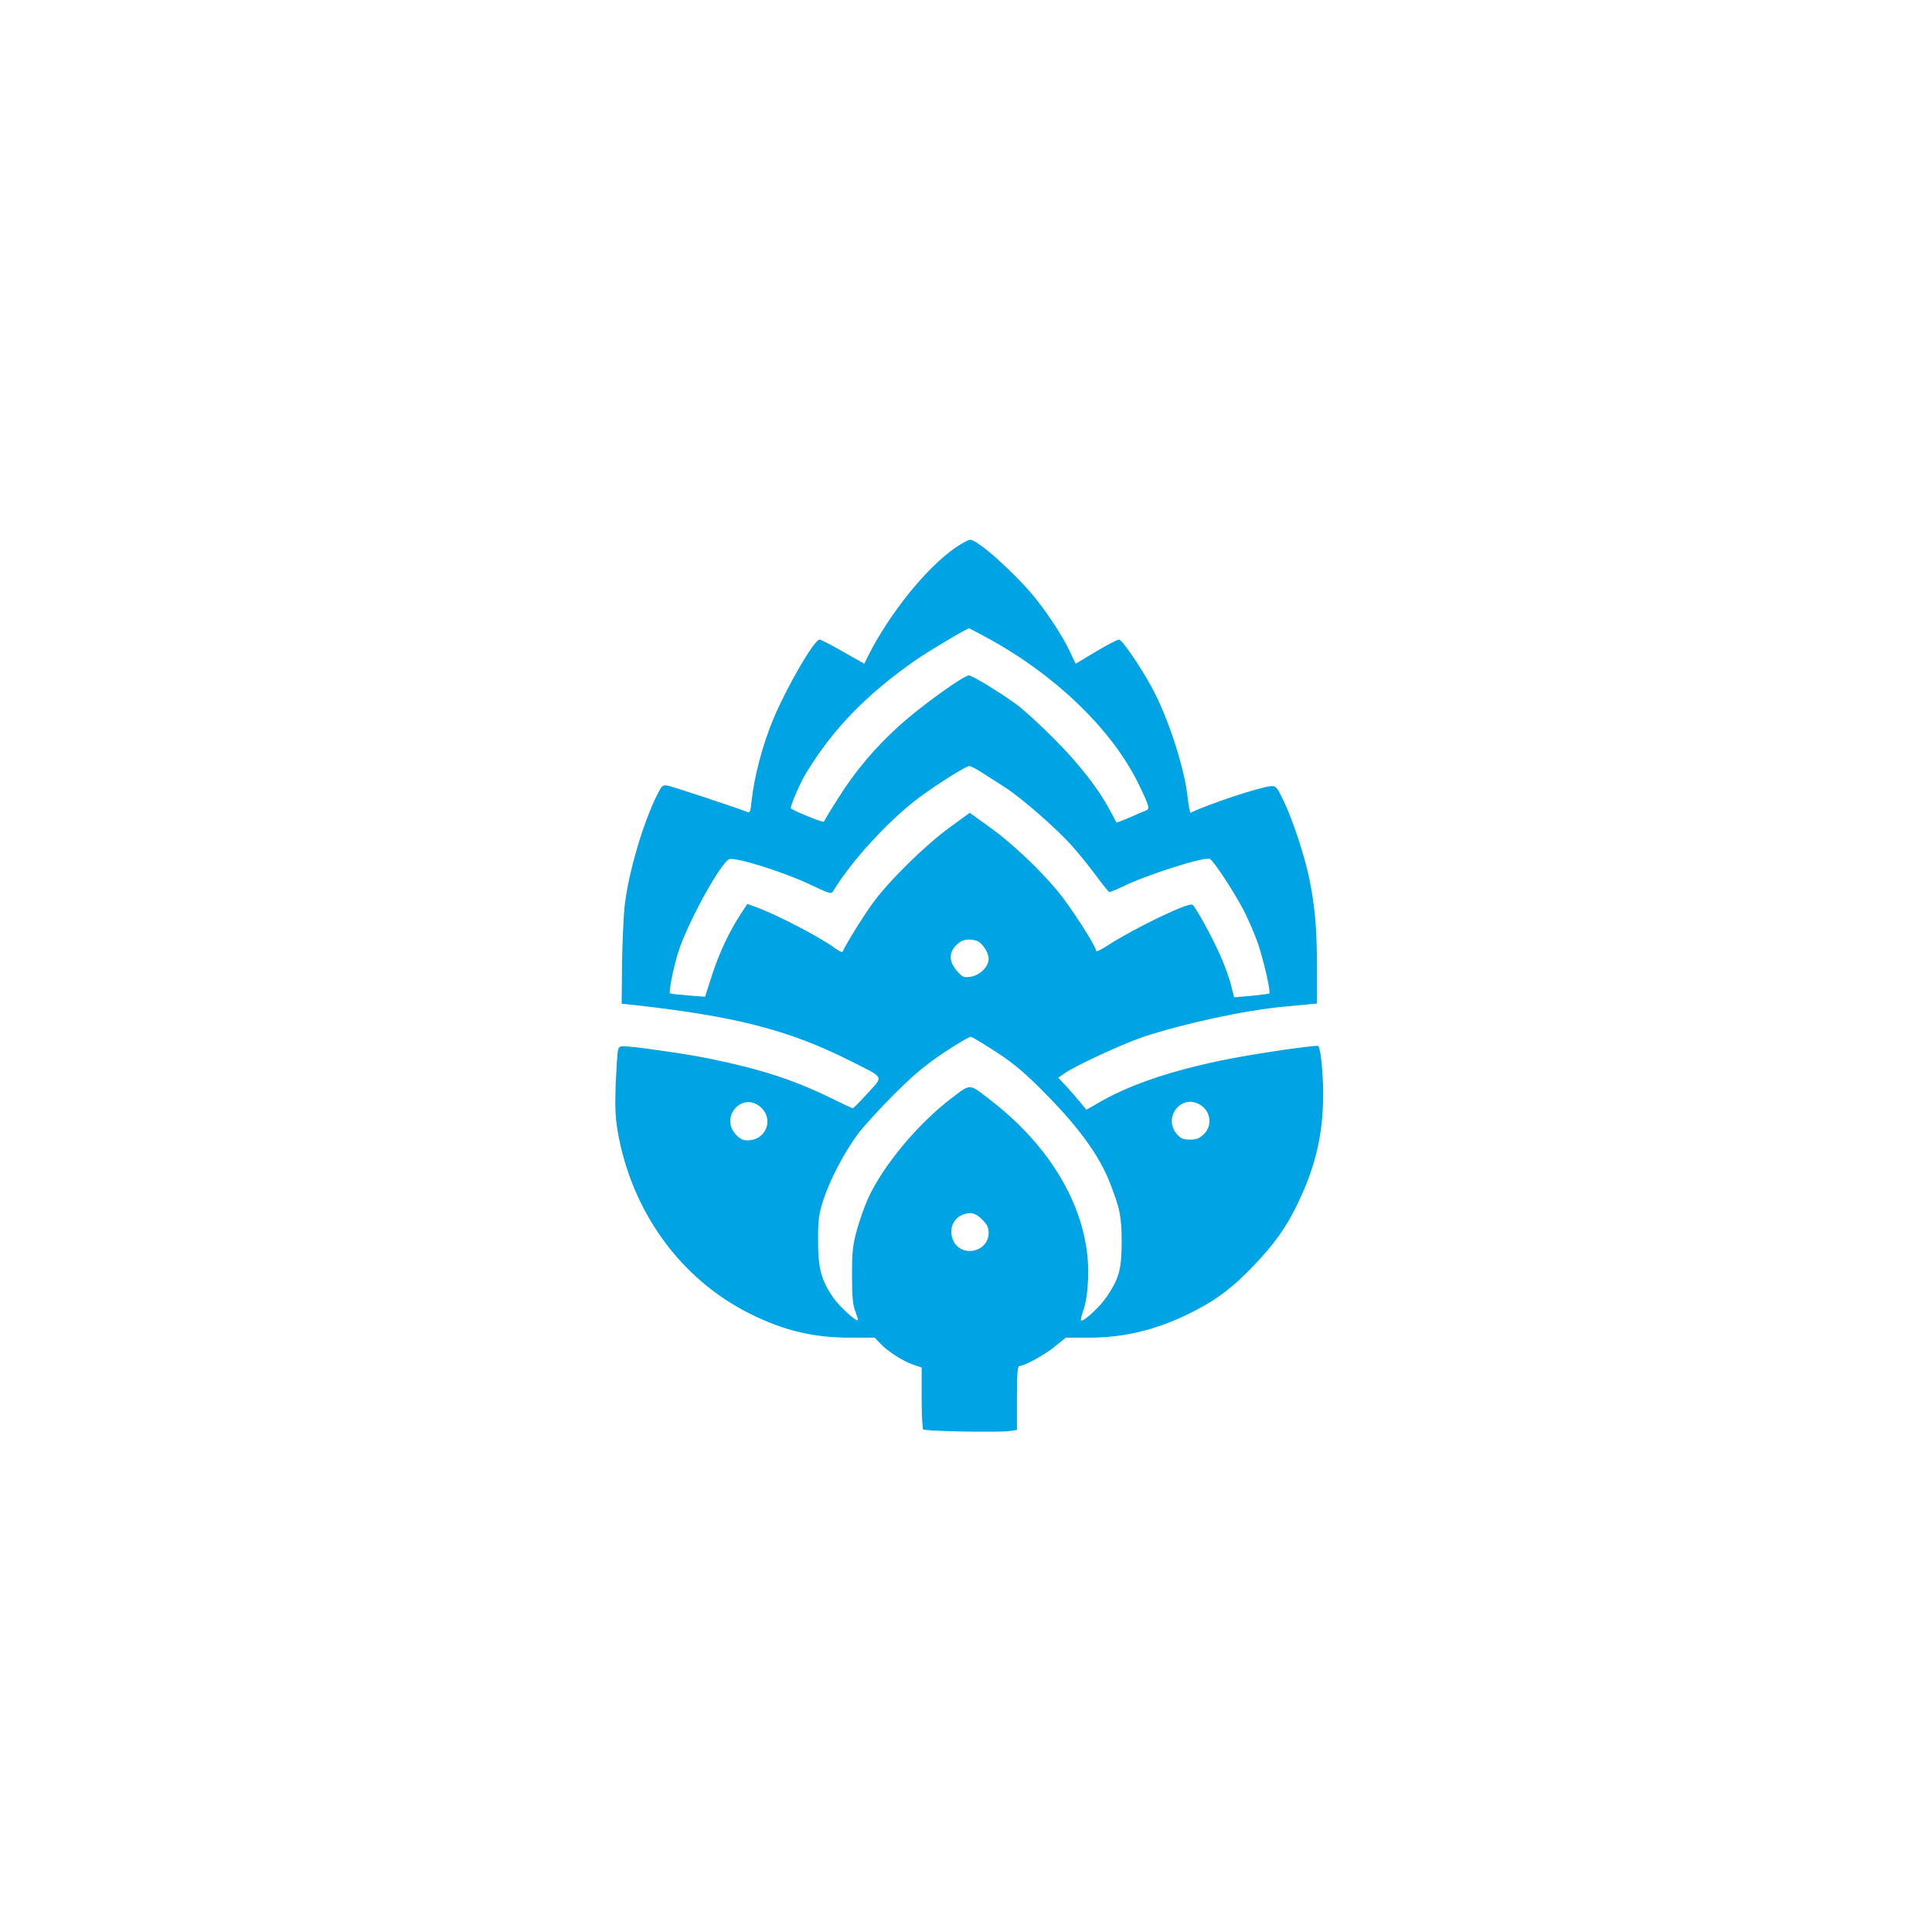 <?xml version="1.0" standalone="no"?>
<!DOCTYPE svg PUBLIC "-//W3C//DTD SVG 20010904//EN"
 "http://www.w3.org/TR/2001/REC-SVG-20010904/DTD/svg10.dtd">
<svg version="1.0" xmlns="http://www.w3.org/2000/svg"
 width="1024pt" height="1024pt" viewBox="0 0 1024 1024"
 preserveAspectRatio="xMidYMid meet">

<g transform="translate(0,1024) scale(0.1,-0.1)"
fill="#00a3e4" stroke="none">
<path d="M5065 7338 c-156 -108 -350 -349 -464 -575 l-20 -41 -113 64 c-61 35
-117 64 -124 64 -29 0 -177 -257 -247 -425 -57 -139 -100 -302 -114 -436 -5
-50 -9 -59 -22 -53 -32 15 -387 132 -418 139 -31 6 -33 4 -59 -46 -75 -148
-153 -414 -173 -589 -6 -52 -12 -191 -14 -307 l-2 -213 40 -4 c555 -60 845
-134 1172 -299 185 -93 177 -78 91 -172 -40 -44 -75 -80 -78 -79 -3 0 -57 25
-120 56 -195 95 -367 151 -635 206 -104 22 -341 57 -432 65 -48 4 -52 2 -58
-22 -3 -14 -8 -96 -12 -181 -4 -118 -1 -177 11 -247 74 -426 334 -784 703
-967 179 -89 335 -126 532 -126 l127 0 30 -31 c39 -42 119 -93 174 -112 l45
-15 0 -160 c0 -88 4 -164 8 -168 9 -10 395 -17 455 -9 l42 6 0 170 c0 128 3
169 13 169 26 0 135 59 189 104 l57 46 121 0 c200 0 381 47 571 147 117 61
200 126 303 234 112 117 177 209 236 334 94 196 133 367 133 575 0 112 -13
244 -26 256 -6 7 -317 -38 -465 -67 -290 -56 -519 -132 -684 -225 l-80 -46
-32 39 c-17 21 -50 59 -74 85 l-43 46 30 21 c57 41 312 159 420 195 221 73
543 142 751 161 36 3 89 8 118 11 l52 5 0 192 c0 207 -10 318 -40 468 -25 122
-88 314 -137 415 -36 75 -40 79 -69 77 -58 -5 -330 -95 -424 -141 -3 -1 -11
42 -17 95 -19 157 -106 420 -190 573 -63 114 -156 250 -172 250 -9 0 -64 -29
-123 -64 l-107 -64 -31 66 c-36 78 -124 211 -190 291 -112 134 -301 302 -338
300 -10 0 -44 -19 -77 -41z m177 -484 c354 -194 652 -482 791 -766 59 -121 63
-136 40 -144 -10 -4 -48 -20 -86 -37 -37 -16 -68 -28 -70 -26 -1 2 -16 31 -34
64 -62 116 -159 241 -293 376 -74 75 -164 157 -199 183 -89 65 -238 156 -255
156 -29 0 -255 -163 -366 -263 -135 -122 -239 -246 -332 -395 -38 -59 -69
-111 -71 -117 -3 -7 -149 52 -175 70 -7 5 48 135 79 185 144 237 321 420 589
606 65 45 266 164 277 164 1 0 48 -25 105 -56z m-34 -711 c31 -20 86 -55 122
-78 86 -56 269 -216 348 -304 35 -39 93 -110 129 -159 35 -48 68 -88 72 -90 4
-1 37 12 72 29 123 61 430 159 461 147 19 -8 122 -164 179 -271 26 -51 61
-132 78 -182 30 -91 67 -253 59 -260 -2 -3 -45 -8 -96 -13 l-91 -8 -16 64 c-8
35 -35 108 -59 162 -43 97 -130 255 -146 265 -22 13 -305 -123 -452 -218 -32
-21 -58 -33 -58 -27 0 24 -138 238 -205 318 -103 123 -247 258 -365 342 l-100
72 -107 -78 c-127 -92 -324 -285 -408 -402 -53 -73 -148 -227 -158 -255 -2 -6
-19 1 -38 15 -83 62 -317 183 -429 223 l-39 14 -34 -52 c-60 -91 -115 -207
-153 -325 l-37 -115 -91 7 c-50 4 -92 9 -95 11 -8 8 21 148 46 225 51 156 224
469 268 486 33 13 293 -69 435 -137 94 -45 106 -48 115 -34 98 163 297 379
458 499 93 69 247 166 265 166 7 0 38 -16 70 -37z m-18 -896 c28 -22 50 -61
50 -89 0 -42 -47 -88 -96 -95 -37 -5 -43 -2 -72 31 -43 49 -44 96 -3 137 23
22 39 29 68 29 21 0 45 -6 53 -13z m51 -558 c122 -75 190 -132 319 -265 168
-173 269 -315 323 -454 53 -136 62 -179 62 -310 0 -145 -13 -195 -77 -290 -35
-53 -117 -130 -138 -130 -4 0 2 26 13 58 13 37 21 94 24 162 15 334 -173 681
-508 942 -126 98 -110 97 -215 18 -178 -135 -365 -359 -444 -534 -17 -37 -43
-111 -58 -164 -23 -85 -26 -116 -26 -242 0 -113 4 -155 17 -189 9 -24 16 -46
14 -48 -9 -9 -100 74 -131 120 -64 93 -80 154 -80 302 0 115 4 140 28 215 36
109 108 247 181 347 32 43 120 139 195 214 107 106 167 156 266 222 71 47 134
84 140 82 7 -2 50 -27 95 -56z m-1212 -315 c76 -63 33 -178 -67 -178 -26 0
-41 8 -63 32 -84 93 35 226 130 146z m2324 15 c63 -32 77 -111 28 -160 -24
-23 -38 -29 -74 -29 -38 0 -49 5 -71 31 -71 84 20 207 117 158z m-1147 -613
c26 -26 34 -42 34 -71 0 -99 -139 -133 -185 -45 -37 72 8 149 89 150 19 0 39
-11 62 -34z"/>
</g>
</svg>
